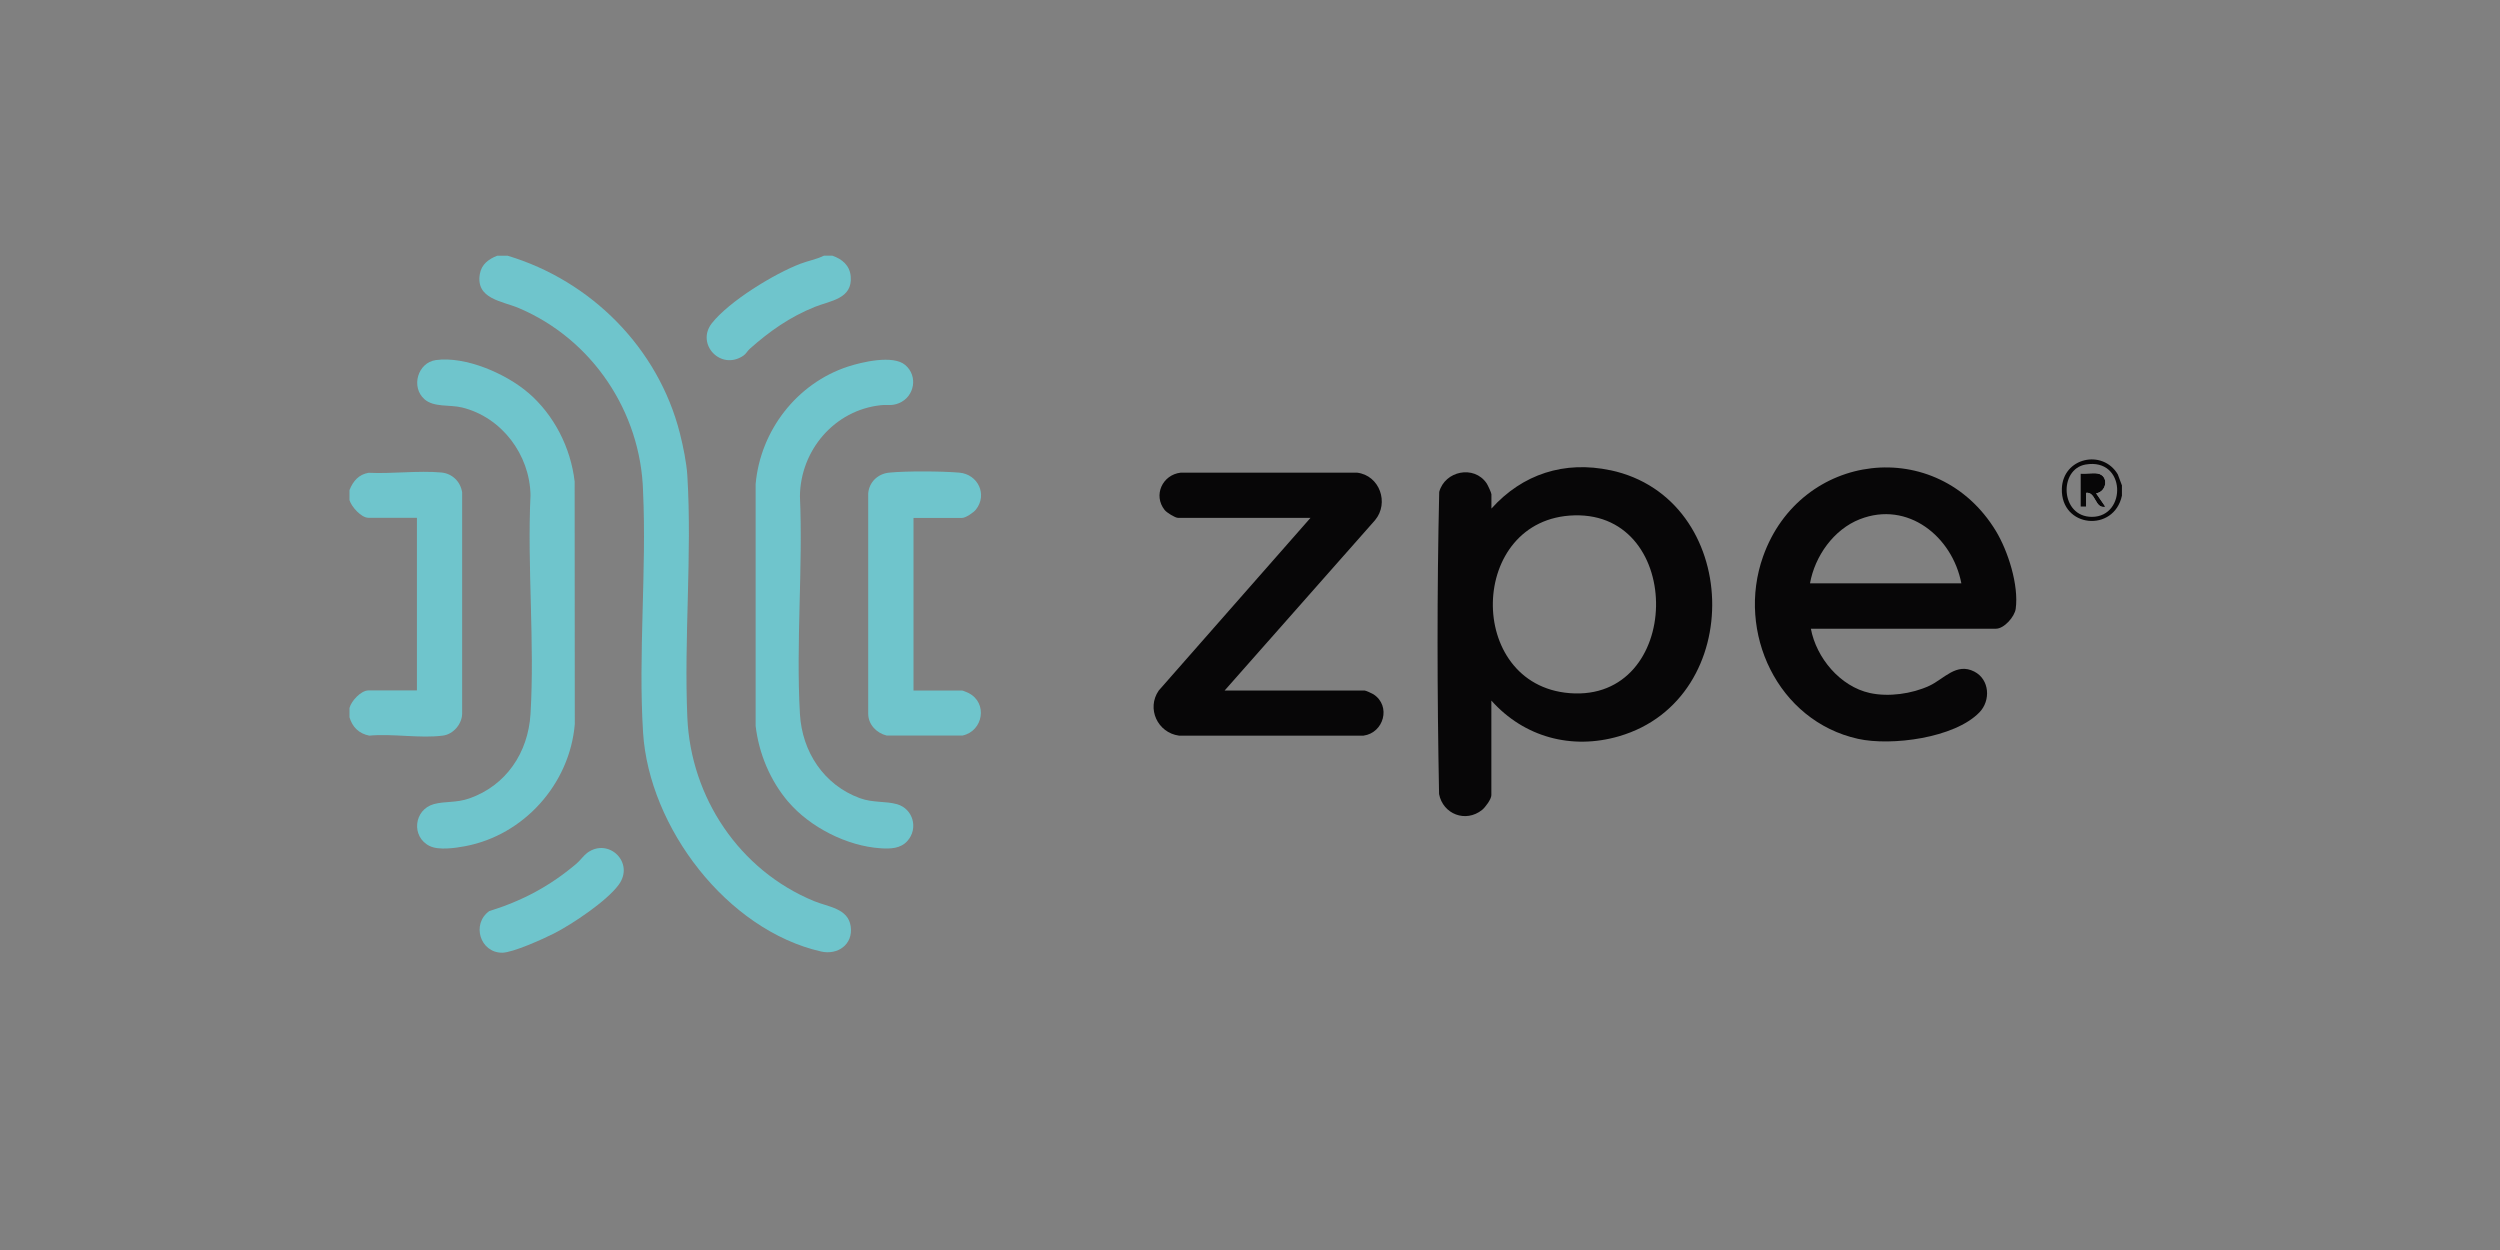 <?xml version="1.0" encoding="UTF-8"?>
<svg id="Layer_1" data-name="Layer 1" xmlns="http://www.w3.org/2000/svg" viewBox="0 0 350 175">
  <rect x="0" y="0" width="350" height="175" fill="#808080" stroke="none"/>
  <defs>
    <style>
      .cls-1 {
        fill: #070607;
      }

      .cls-2 {
        fill: #6fc5cc;
      }

      .cls-3 {
        fill: #feffff;
      }
    </style>
  </defs>
  <path class="cls-2" d="M71.03,35.79c11.74,3.51,21.14,12.96,24.16,24.89.45,1.79.93,4.1,1.04,5.94.67,11.04-.49,22.75,0,33.87s7.25,21.35,17.75,25.67c1.96.81,4.77,1,5.12,3.54s-1.83,4.04-4.15,3.51c-13.19-3.01-24.09-17.39-24.92-30.66-.69-10.99.51-22.68,0-33.74-.31-11.16-7.12-21.31-17.37-25.67-2.35-1-6.09-1.27-5.48-4.79.23-1.35,1.24-2.08,2.43-2.55h1.42Z"/>
  <path class="cls-2" d="M48.93,100.41v-1.29c.24-.98,1.61-2.46,2.65-2.46h6.79v-24.17h-6.79c-1.01,0-2.36-1.53-2.65-2.46v-1.42c.5-1.25,1.29-2.19,2.68-2.42,3.27.16,6.96-.33,10.18-.04,1.52.14,2.68,1.27,2.91,2.78v31.03c-.05,1.43-1.24,2.83-2.67,3.02-3.12.43-7.12-.3-10.33.01-1.45-.29-2.36-1.18-2.78-2.59Z"/>
  <path class="cls-2" d="M116.52,35.79c1.38.48,2.45,1.36,2.58,2.91.27,3.16-2.86,3.39-5.04,4.27-3.48,1.4-6.33,3.41-9.11,5.88-.26.23-.54.72-.87.94-3.18,2.16-6.71-1.64-4.41-4.55,2.44-3.08,8.69-6.9,12.37-8.31,1.09-.42,2.28-.62,3.32-1.14h1.16Z"/>
  <path class="cls-1" d="M297.07,67.97v1.42c-1.11,5.21-8.58,4.5-8.41-.98.14-4.34,5.7-5.58,7.83-2l.58,1.55ZM292,65.03c-3.82.64-3.56,7.34.87,7.33,4.9,0,4.79-8.29-.87-7.33Z"/>
  <path class="cls-1" d="M253.52,88.01c.76,4.08,4.09,8.09,8.25,9.01,2.63.58,5.9.12,8.34-1.01,2.06-.96,3.77-3.28,6.29-1.99,2.15,1.1,2.33,4.05.72,5.71-3.48,3.6-12.34,4.74-16.99,3.71-11.25-2.49-17.07-14.92-13.3-25.53,5.22-14.71,24.4-17.04,32.59-3.58,1.71,2.82,3.23,7.6,2.78,10.9-.15,1.11-1.62,2.79-2.77,2.79h-25.91ZM274.59,81.67c-1.25-6.53-7.49-11.61-14.21-8.98-3.66,1.43-6.3,5.17-6.98,8.98h21.2Z"/>
  <path class="cls-1" d="M171.45,96.67h19.58c.18,0,1.07.41,1.27.54,2.48,1.63,1.44,5.39-1.41,5.78h-25.83c-2.98-.4-4.58-3.78-2.84-6.31l21.25-24.18h-18.55c-.4,0-1.59-.74-1.87-1.1-1.64-2.07-.31-4.94,2.26-5.23h24.67c3.18.38,4.53,4.25,2.53,6.65l-21.06,23.85Z"/>
  <path class="cls-2" d="M73.95,54.98c3.62,3.11,5.95,7.69,6.5,12.43l.02,33.98c-.71,8.37-7.12,15.53-15.36,17.08-1.39.26-3.68.59-4.94-.02-2.64-1.27-2.25-5.11.59-5.88,1.57-.42,3.09-.15,4.91-.78,5.19-1.8,8.27-6.42,8.6-11.82.6-10-.47-20.58,0-30.64-.09-5.67-4.02-10.91-9.57-12.28-1.74-.43-3.95.02-5.29-1.17-1.91-1.7-.93-5.12,1.61-5.47,4.16-.57,9.81,1.9,12.92,4.57Z"/>
  <path class="cls-2" d="M110.36,112.26c-2.53-2.97-4.11-6.74-4.57-10.62v-33.87c.66-7.48,5.76-14.09,12.9-16.44,1.99-.65,6.34-1.68,8.04-.23,1.83,1.54,1.31,4.44-.87,5.34-1.03.42-1.56.19-2.55.29-6.47.69-11.24,6.29-11.32,12.72.44,10.03-.57,20.53,0,30.51.3,5.28,3.34,9.93,8.38,11.78,1.87.68,3.6.39,5.22.85,2.25.65,3,3.38,1.46,5.13-.96,1.09-2.38,1.13-3.75,1.04-4.7-.3-9.9-2.94-12.94-6.51Z"/>
  <path class="cls-2" d="M127.89,72.5v24.17h6.79c.12,0,.76.28.93.36,2.7,1.38,2.05,5.29-.83,5.94h-10.67c-1.39-.35-2.53-1.51-2.56-3v-30.9c.13-1.58,1.35-2.74,2.92-2.9,2.4-.24,7.4-.21,9.83,0,2.61.22,3.99,3.08,2.32,5.18-.34.42-1.42,1.16-1.94,1.16h-6.79Z"/>
  <path class="cls-2" d="M86.61,123.88c-1.69,2.29-6.46,5.48-9.04,6.8-1.47.75-5.76,2.69-7.26,2.7-3.11.01-4.33-4.03-1.81-5.83,4.63-1.43,8.54-3.52,12.22-6.65.5-.43.98-1.11,1.48-1.49,2.98-2.21,6.71,1.35,4.41,4.47Z"/>
  <path class="cls-3" d="M293.65,66.29c-.7-.11-1.66.08-2.39,0v4.65h.78v-1.94c1.4-.21,1.23,2.29,2.71,1.94l-1.29-1.87c1.52-.23,1.81-2.51.19-2.78Z"/>
  <path class="cls-1" d="M293.65,66.29c1.62.27,1.33,2.55-.19,2.78l1.29,1.87c-1.48.35-1.31-2.14-2.71-1.94v1.94h-.78v-4.65c.73.08,1.69-.11,2.39,0Z"/>
  <path class="cls-1" d="M225.47,65.84c-6.44-1.37-12.31.51-16.67,5.36v-2c0-.2-.52-1.31-.67-1.53-1.76-2.6-5.84-1.75-6.64,1.2-.32,14.06-.29,28.23-.02,42.3.55,2.82,3.73,4.05,6.02,2.22.45-.36,1.3-1.51,1.3-2.06v-13.25c4.57,5.12,11.24,6.93,17.86,5,18-5.22,17.2-33.33-1.19-37.25ZM219.74,97.04c-14.64-1.17-14.22-24.49.67-24.89,15.55-.42,15.17,26.16-.67,24.89Z"/>
</svg>